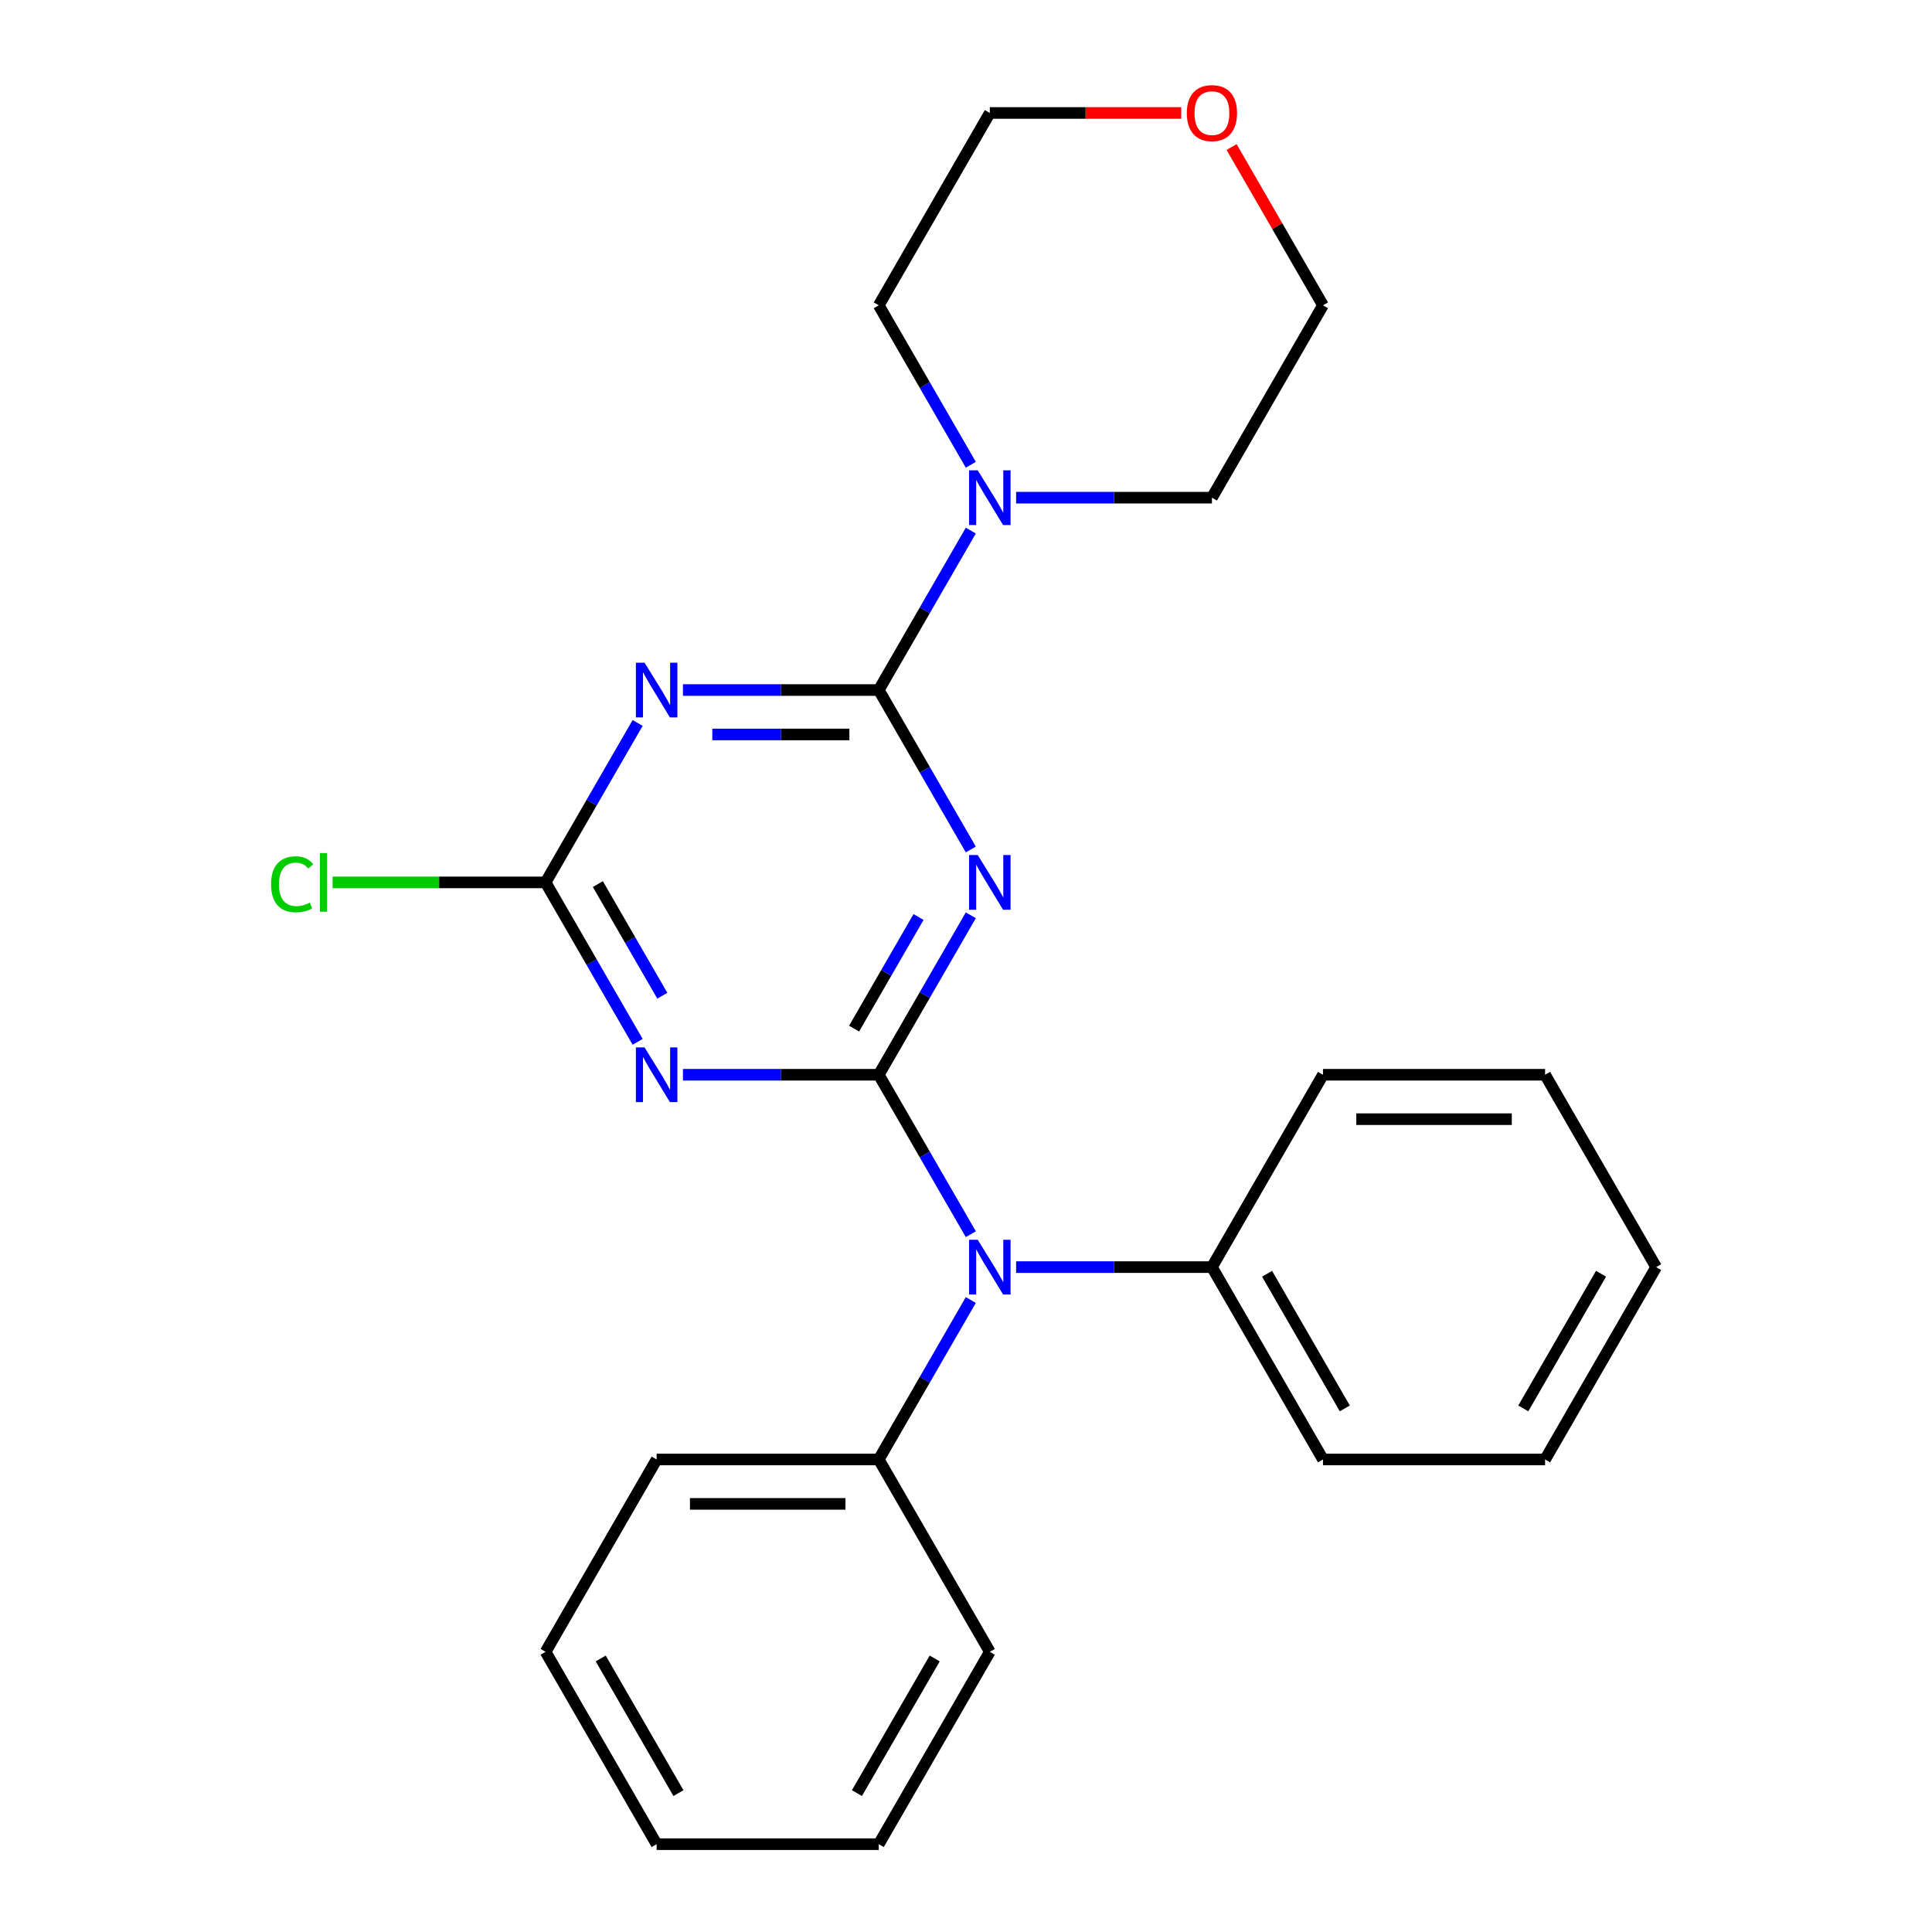 <?xml version='1.0' encoding='iso-8859-1'?>
<svg version='1.1' baseProfile='full'
              xmlns='http://www.w3.org/2000/svg'
                      xmlns:rdkit='http://www.rdkit.org/xml'
                      xmlns:xlink='http://www.w3.org/1999/xlink'
                  xml:space='preserve'
width='1000px' height='1000px' viewBox='0 0 1000 1000'>
<!-- END OF HEADER -->
<rect style='opacity:1.0;fill:#FFFFFF;stroke:none' width='1000' height='1000' x='0' y='0'> </rect>
<path class='bond-0' d='M 454.842,556.29 L 478.666,515.025' style='fill:none;fill-rule:evenodd;stroke:#000000;stroke-width:6px;stroke-linecap:butt;stroke-linejoin:miter;stroke-opacity:1' />
<path class='bond-0' d='M 478.666,515.025 L 502.49,473.76' style='fill:none;fill-rule:evenodd;stroke:#0000FF;stroke-width:6px;stroke-linecap:butt;stroke-linejoin:miter;stroke-opacity:1' />
<path class='bond-0' d='M 442.076,532.414 L 458.753,503.528' style='fill:none;fill-rule:evenodd;stroke:#000000;stroke-width:6px;stroke-linecap:butt;stroke-linejoin:miter;stroke-opacity:1' />
<path class='bond-0' d='M 458.753,503.528 L 475.43,474.643' style='fill:none;fill-rule:evenodd;stroke:#0000FF;stroke-width:6px;stroke-linecap:butt;stroke-linejoin:miter;stroke-opacity:1' />
<path class='bond-2' d='M 454.842,556.29 L 404.165,556.29' style='fill:none;fill-rule:evenodd;stroke:#000000;stroke-width:6px;stroke-linecap:butt;stroke-linejoin:miter;stroke-opacity:1' />
<path class='bond-2' d='M 404.165,556.29 L 353.489,556.29' style='fill:none;fill-rule:evenodd;stroke:#0000FF;stroke-width:6px;stroke-linecap:butt;stroke-linejoin:miter;stroke-opacity:1' />
<path class='bond-5' d='M 454.842,556.29 L 478.666,597.555' style='fill:none;fill-rule:evenodd;stroke:#000000;stroke-width:6px;stroke-linecap:butt;stroke-linejoin:miter;stroke-opacity:1' />
<path class='bond-5' d='M 478.666,597.555 L 502.49,638.82' style='fill:none;fill-rule:evenodd;stroke:#0000FF;stroke-width:6px;stroke-linecap:butt;stroke-linejoin:miter;stroke-opacity:1' />
<path class='bond-1' d='M 502.49,439.692 L 478.666,398.427' style='fill:none;fill-rule:evenodd;stroke:#0000FF;stroke-width:6px;stroke-linecap:butt;stroke-linejoin:miter;stroke-opacity:1' />
<path class='bond-1' d='M 478.666,398.427 L 454.842,357.162' style='fill:none;fill-rule:evenodd;stroke:#000000;stroke-width:6px;stroke-linecap:butt;stroke-linejoin:miter;stroke-opacity:1' />
<path class='bond-6' d='M 454.842,357.162 L 478.666,315.897' style='fill:none;fill-rule:evenodd;stroke:#000000;stroke-width:6px;stroke-linecap:butt;stroke-linejoin:miter;stroke-opacity:1' />
<path class='bond-6' d='M 478.666,315.897 L 502.49,274.632' style='fill:none;fill-rule:evenodd;stroke:#0000FF;stroke-width:6px;stroke-linecap:butt;stroke-linejoin:miter;stroke-opacity:1' />
<path class='bond-25' d='M 454.842,357.162 L 404.165,357.162' style='fill:none;fill-rule:evenodd;stroke:#000000;stroke-width:6px;stroke-linecap:butt;stroke-linejoin:miter;stroke-opacity:1' />
<path class='bond-25' d='M 404.165,357.162 L 353.489,357.162' style='fill:none;fill-rule:evenodd;stroke:#0000FF;stroke-width:6px;stroke-linecap:butt;stroke-linejoin:miter;stroke-opacity:1' />
<path class='bond-25' d='M 439.639,380.155 L 404.165,380.155' style='fill:none;fill-rule:evenodd;stroke:#000000;stroke-width:6px;stroke-linecap:butt;stroke-linejoin:miter;stroke-opacity:1' />
<path class='bond-25' d='M 404.165,380.155 L 368.692,380.155' style='fill:none;fill-rule:evenodd;stroke:#0000FF;stroke-width:6px;stroke-linecap:butt;stroke-linejoin:miter;stroke-opacity:1' />
<path class='bond-4' d='M 330.04,539.256 L 306.216,497.991' style='fill:none;fill-rule:evenodd;stroke:#0000FF;stroke-width:6px;stroke-linecap:butt;stroke-linejoin:miter;stroke-opacity:1' />
<path class='bond-4' d='M 306.216,497.991 L 282.392,456.726' style='fill:none;fill-rule:evenodd;stroke:#000000;stroke-width:6px;stroke-linecap:butt;stroke-linejoin:miter;stroke-opacity:1' />
<path class='bond-4' d='M 342.806,515.379 L 326.129,486.494' style='fill:none;fill-rule:evenodd;stroke:#0000FF;stroke-width:6px;stroke-linecap:butt;stroke-linejoin:miter;stroke-opacity:1' />
<path class='bond-4' d='M 326.129,486.494 L 309.452,457.609' style='fill:none;fill-rule:evenodd;stroke:#000000;stroke-width:6px;stroke-linecap:butt;stroke-linejoin:miter;stroke-opacity:1' />
<path class='bond-3' d='M 330.04,374.196 L 306.216,415.461' style='fill:none;fill-rule:evenodd;stroke:#0000FF;stroke-width:6px;stroke-linecap:butt;stroke-linejoin:miter;stroke-opacity:1' />
<path class='bond-3' d='M 306.216,415.461 L 282.392,456.726' style='fill:none;fill-rule:evenodd;stroke:#000000;stroke-width:6px;stroke-linecap:butt;stroke-linejoin:miter;stroke-opacity:1' />
<path class='bond-9' d='M 282.392,456.726 L 227.266,456.726' style='fill:none;fill-rule:evenodd;stroke:#000000;stroke-width:6px;stroke-linecap:butt;stroke-linejoin:miter;stroke-opacity:1' />
<path class='bond-9' d='M 227.266,456.726 L 172.139,456.726' style='fill:none;fill-rule:evenodd;stroke:#00CC00;stroke-width:6px;stroke-linecap:butt;stroke-linejoin:miter;stroke-opacity:1' />
<path class='bond-7' d='M 502.49,672.888 L 478.666,714.153' style='fill:none;fill-rule:evenodd;stroke:#0000FF;stroke-width:6px;stroke-linecap:butt;stroke-linejoin:miter;stroke-opacity:1' />
<path class='bond-7' d='M 478.666,714.153 L 454.842,755.418' style='fill:none;fill-rule:evenodd;stroke:#000000;stroke-width:6px;stroke-linecap:butt;stroke-linejoin:miter;stroke-opacity:1' />
<path class='bond-8' d='M 525.939,655.854 L 576.615,655.854' style='fill:none;fill-rule:evenodd;stroke:#0000FF;stroke-width:6px;stroke-linecap:butt;stroke-linejoin:miter;stroke-opacity:1' />
<path class='bond-8' d='M 576.615,655.854 L 627.291,655.854' style='fill:none;fill-rule:evenodd;stroke:#000000;stroke-width:6px;stroke-linecap:butt;stroke-linejoin:miter;stroke-opacity:1' />
<path class='bond-11' d='M 502.49,240.564 L 478.666,199.299' style='fill:none;fill-rule:evenodd;stroke:#0000FF;stroke-width:6px;stroke-linecap:butt;stroke-linejoin:miter;stroke-opacity:1' />
<path class='bond-11' d='M 478.666,199.299 L 454.842,158.034' style='fill:none;fill-rule:evenodd;stroke:#000000;stroke-width:6px;stroke-linecap:butt;stroke-linejoin:miter;stroke-opacity:1' />
<path class='bond-12' d='M 525.939,257.598 L 576.615,257.598' style='fill:none;fill-rule:evenodd;stroke:#0000FF;stroke-width:6px;stroke-linecap:butt;stroke-linejoin:miter;stroke-opacity:1' />
<path class='bond-12' d='M 576.615,257.598 L 627.291,257.598' style='fill:none;fill-rule:evenodd;stroke:#000000;stroke-width:6px;stroke-linecap:butt;stroke-linejoin:miter;stroke-opacity:1' />
<path class='bond-15' d='M 454.842,755.418 L 339.875,755.418' style='fill:none;fill-rule:evenodd;stroke:#000000;stroke-width:6px;stroke-linecap:butt;stroke-linejoin:miter;stroke-opacity:1' />
<path class='bond-15' d='M 437.597,778.411 L 357.12,778.411' style='fill:none;fill-rule:evenodd;stroke:#000000;stroke-width:6px;stroke-linecap:butt;stroke-linejoin:miter;stroke-opacity:1' />
<path class='bond-17' d='M 454.842,755.418 L 512.325,854.982' style='fill:none;fill-rule:evenodd;stroke:#000000;stroke-width:6px;stroke-linecap:butt;stroke-linejoin:miter;stroke-opacity:1' />
<path class='bond-16' d='M 627.291,655.854 L 684.775,755.418' style='fill:none;fill-rule:evenodd;stroke:#000000;stroke-width:6px;stroke-linecap:butt;stroke-linejoin:miter;stroke-opacity:1' />
<path class='bond-16' d='M 655.827,659.292 L 696.065,728.986' style='fill:none;fill-rule:evenodd;stroke:#000000;stroke-width:6px;stroke-linecap:butt;stroke-linejoin:miter;stroke-opacity:1' />
<path class='bond-18' d='M 627.291,655.854 L 684.775,556.29' style='fill:none;fill-rule:evenodd;stroke:#000000;stroke-width:6px;stroke-linecap:butt;stroke-linejoin:miter;stroke-opacity:1' />
<path class='bond-10' d='M 637.472,76.104 L 661.123,117.069' style='fill:none;fill-rule:evenodd;stroke:#FF0000;stroke-width:6px;stroke-linecap:butt;stroke-linejoin:miter;stroke-opacity:1' />
<path class='bond-10' d='M 661.123,117.069 L 684.775,158.034' style='fill:none;fill-rule:evenodd;stroke:#000000;stroke-width:6px;stroke-linecap:butt;stroke-linejoin:miter;stroke-opacity:1' />
<path class='bond-28' d='M 611.417,58.47 L 561.871,58.47' style='fill:none;fill-rule:evenodd;stroke:#FF0000;stroke-width:6px;stroke-linecap:butt;stroke-linejoin:miter;stroke-opacity:1' />
<path class='bond-28' d='M 561.871,58.47 L 512.325,58.47' style='fill:none;fill-rule:evenodd;stroke:#000000;stroke-width:6px;stroke-linecap:butt;stroke-linejoin:miter;stroke-opacity:1' />
<path class='bond-14' d='M 454.842,158.034 L 512.325,58.47' style='fill:none;fill-rule:evenodd;stroke:#000000;stroke-width:6px;stroke-linecap:butt;stroke-linejoin:miter;stroke-opacity:1' />
<path class='bond-13' d='M 627.291,257.598 L 684.775,158.034' style='fill:none;fill-rule:evenodd;stroke:#000000;stroke-width:6px;stroke-linecap:butt;stroke-linejoin:miter;stroke-opacity:1' />
<path class='bond-21' d='M 339.875,755.418 L 282.392,854.982' style='fill:none;fill-rule:evenodd;stroke:#000000;stroke-width:6px;stroke-linecap:butt;stroke-linejoin:miter;stroke-opacity:1' />
<path class='bond-19' d='M 684.775,755.418 L 799.741,755.418' style='fill:none;fill-rule:evenodd;stroke:#000000;stroke-width:6px;stroke-linecap:butt;stroke-linejoin:miter;stroke-opacity:1' />
<path class='bond-20' d='M 512.325,854.982 L 454.842,954.545' style='fill:none;fill-rule:evenodd;stroke:#000000;stroke-width:6px;stroke-linecap:butt;stroke-linejoin:miter;stroke-opacity:1' />
<path class='bond-20' d='M 483.79,858.419 L 443.551,928.114' style='fill:none;fill-rule:evenodd;stroke:#000000;stroke-width:6px;stroke-linecap:butt;stroke-linejoin:miter;stroke-opacity:1' />
<path class='bond-22' d='M 684.775,556.29 L 799.741,556.29' style='fill:none;fill-rule:evenodd;stroke:#000000;stroke-width:6px;stroke-linecap:butt;stroke-linejoin:miter;stroke-opacity:1' />
<path class='bond-22' d='M 702.02,579.283 L 782.496,579.283' style='fill:none;fill-rule:evenodd;stroke:#000000;stroke-width:6px;stroke-linecap:butt;stroke-linejoin:miter;stroke-opacity:1' />
<path class='bond-26' d='M 799.741,755.418 L 857.224,655.854' style='fill:none;fill-rule:evenodd;stroke:#000000;stroke-width:6px;stroke-linecap:butt;stroke-linejoin:miter;stroke-opacity:1' />
<path class='bond-26' d='M 788.451,728.986 L 828.689,659.292' style='fill:none;fill-rule:evenodd;stroke:#000000;stroke-width:6px;stroke-linecap:butt;stroke-linejoin:miter;stroke-opacity:1' />
<path class='bond-23' d='M 454.842,954.545 L 339.875,954.545' style='fill:none;fill-rule:evenodd;stroke:#000000;stroke-width:6px;stroke-linecap:butt;stroke-linejoin:miter;stroke-opacity:1' />
<path class='bond-27' d='M 282.392,854.982 L 339.875,954.545' style='fill:none;fill-rule:evenodd;stroke:#000000;stroke-width:6px;stroke-linecap:butt;stroke-linejoin:miter;stroke-opacity:1' />
<path class='bond-27' d='M 310.927,858.419 L 351.165,928.114' style='fill:none;fill-rule:evenodd;stroke:#000000;stroke-width:6px;stroke-linecap:butt;stroke-linejoin:miter;stroke-opacity:1' />
<path class='bond-24' d='M 799.741,556.29 L 857.224,655.854' style='fill:none;fill-rule:evenodd;stroke:#000000;stroke-width:6px;stroke-linecap:butt;stroke-linejoin:miter;stroke-opacity:1' />
<path  class='atom-1' d='M 506.065 442.566
L 515.345 457.566
Q 516.265 459.046, 517.745 461.726
Q 519.225 464.406, 519.305 464.566
L 519.305 442.566
L 523.065 442.566
L 523.065 470.886
L 519.185 470.886
L 509.225 454.486
Q 508.065 452.566, 506.825 450.366
Q 505.625 448.166, 505.265 447.486
L 505.265 470.886
L 501.585 470.886
L 501.585 442.566
L 506.065 442.566
' fill='#0000FF'/>
<path  class='atom-3' d='M 333.615 542.13
L 342.895 557.13
Q 343.815 558.61, 345.295 561.29
Q 346.775 563.97, 346.855 564.13
L 346.855 542.13
L 350.615 542.13
L 350.615 570.45
L 346.735 570.45
L 336.775 554.05
Q 335.615 552.13, 334.375 549.93
Q 333.175 547.73, 332.815 547.05
L 332.815 570.45
L 329.135 570.45
L 329.135 542.13
L 333.615 542.13
' fill='#0000FF'/>
<path  class='atom-4' d='M 333.615 343.002
L 342.895 358.002
Q 343.815 359.482, 345.295 362.162
Q 346.775 364.842, 346.855 365.002
L 346.855 343.002
L 350.615 343.002
L 350.615 371.322
L 346.735 371.322
L 336.775 354.922
Q 335.615 353.002, 334.375 350.802
Q 333.175 348.602, 332.815 347.922
L 332.815 371.322
L 329.135 371.322
L 329.135 343.002
L 333.615 343.002
' fill='#0000FF'/>
<path  class='atom-6' d='M 506.065 641.694
L 515.345 656.694
Q 516.265 658.174, 517.745 660.854
Q 519.225 663.534, 519.305 663.694
L 519.305 641.694
L 523.065 641.694
L 523.065 670.014
L 519.185 670.014
L 509.225 653.614
Q 508.065 651.694, 506.825 649.494
Q 505.625 647.294, 505.265 646.614
L 505.265 670.014
L 501.585 670.014
L 501.585 641.694
L 506.065 641.694
' fill='#0000FF'/>
<path  class='atom-7' d='M 506.065 243.438
L 515.345 258.438
Q 516.265 259.918, 517.745 262.598
Q 519.225 265.278, 519.305 265.438
L 519.305 243.438
L 523.065 243.438
L 523.065 271.758
L 519.185 271.758
L 509.225 255.358
Q 508.065 253.438, 506.825 251.238
Q 505.625 249.038, 505.265 248.358
L 505.265 271.758
L 501.585 271.758
L 501.585 243.438
L 506.065 243.438
' fill='#0000FF'/>
<path  class='atom-10' d='M 140.305 457.706
Q 140.305 450.666, 143.585 446.986
Q 146.905 443.266, 153.185 443.266
Q 159.025 443.266, 162.145 447.386
L 159.505 449.546
Q 157.225 446.546, 153.185 446.546
Q 148.905 446.546, 146.625 449.426
Q 144.385 452.266, 144.385 457.706
Q 144.385 463.306, 146.705 466.186
Q 149.065 469.066, 153.625 469.066
Q 156.745 469.066, 160.385 467.186
L 161.505 470.186
Q 160.025 471.146, 157.785 471.706
Q 155.545 472.266, 153.065 472.266
Q 146.905 472.266, 143.585 468.506
Q 140.305 464.746, 140.305 457.706
' fill='#00CC00'/>
<path  class='atom-10' d='M 165.585 441.546
L 169.265 441.546
L 169.265 471.906
L 165.585 471.906
L 165.585 441.546
' fill='#00CC00'/>
<path  class='atom-11' d='M 614.291 58.55
Q 614.291 51.75, 617.651 47.95
Q 621.011 44.15, 627.291 44.15
Q 633.571 44.15, 636.931 47.95
Q 640.291 51.75, 640.291 58.55
Q 640.291 65.43, 636.891 69.35
Q 633.491 73.23, 627.291 73.23
Q 621.051 73.23, 617.651 69.35
Q 614.291 65.47, 614.291 58.55
M 627.291 70.03
Q 631.611 70.03, 633.931 67.15
Q 636.291 64.23, 636.291 58.55
Q 636.291 52.99, 633.931 50.19
Q 631.611 47.35, 627.291 47.35
Q 622.971 47.35, 620.611 50.15
Q 618.291 52.95, 618.291 58.55
Q 618.291 64.27, 620.611 67.15
Q 622.971 70.03, 627.291 70.03
' fill='#FF0000'/>
</svg>
